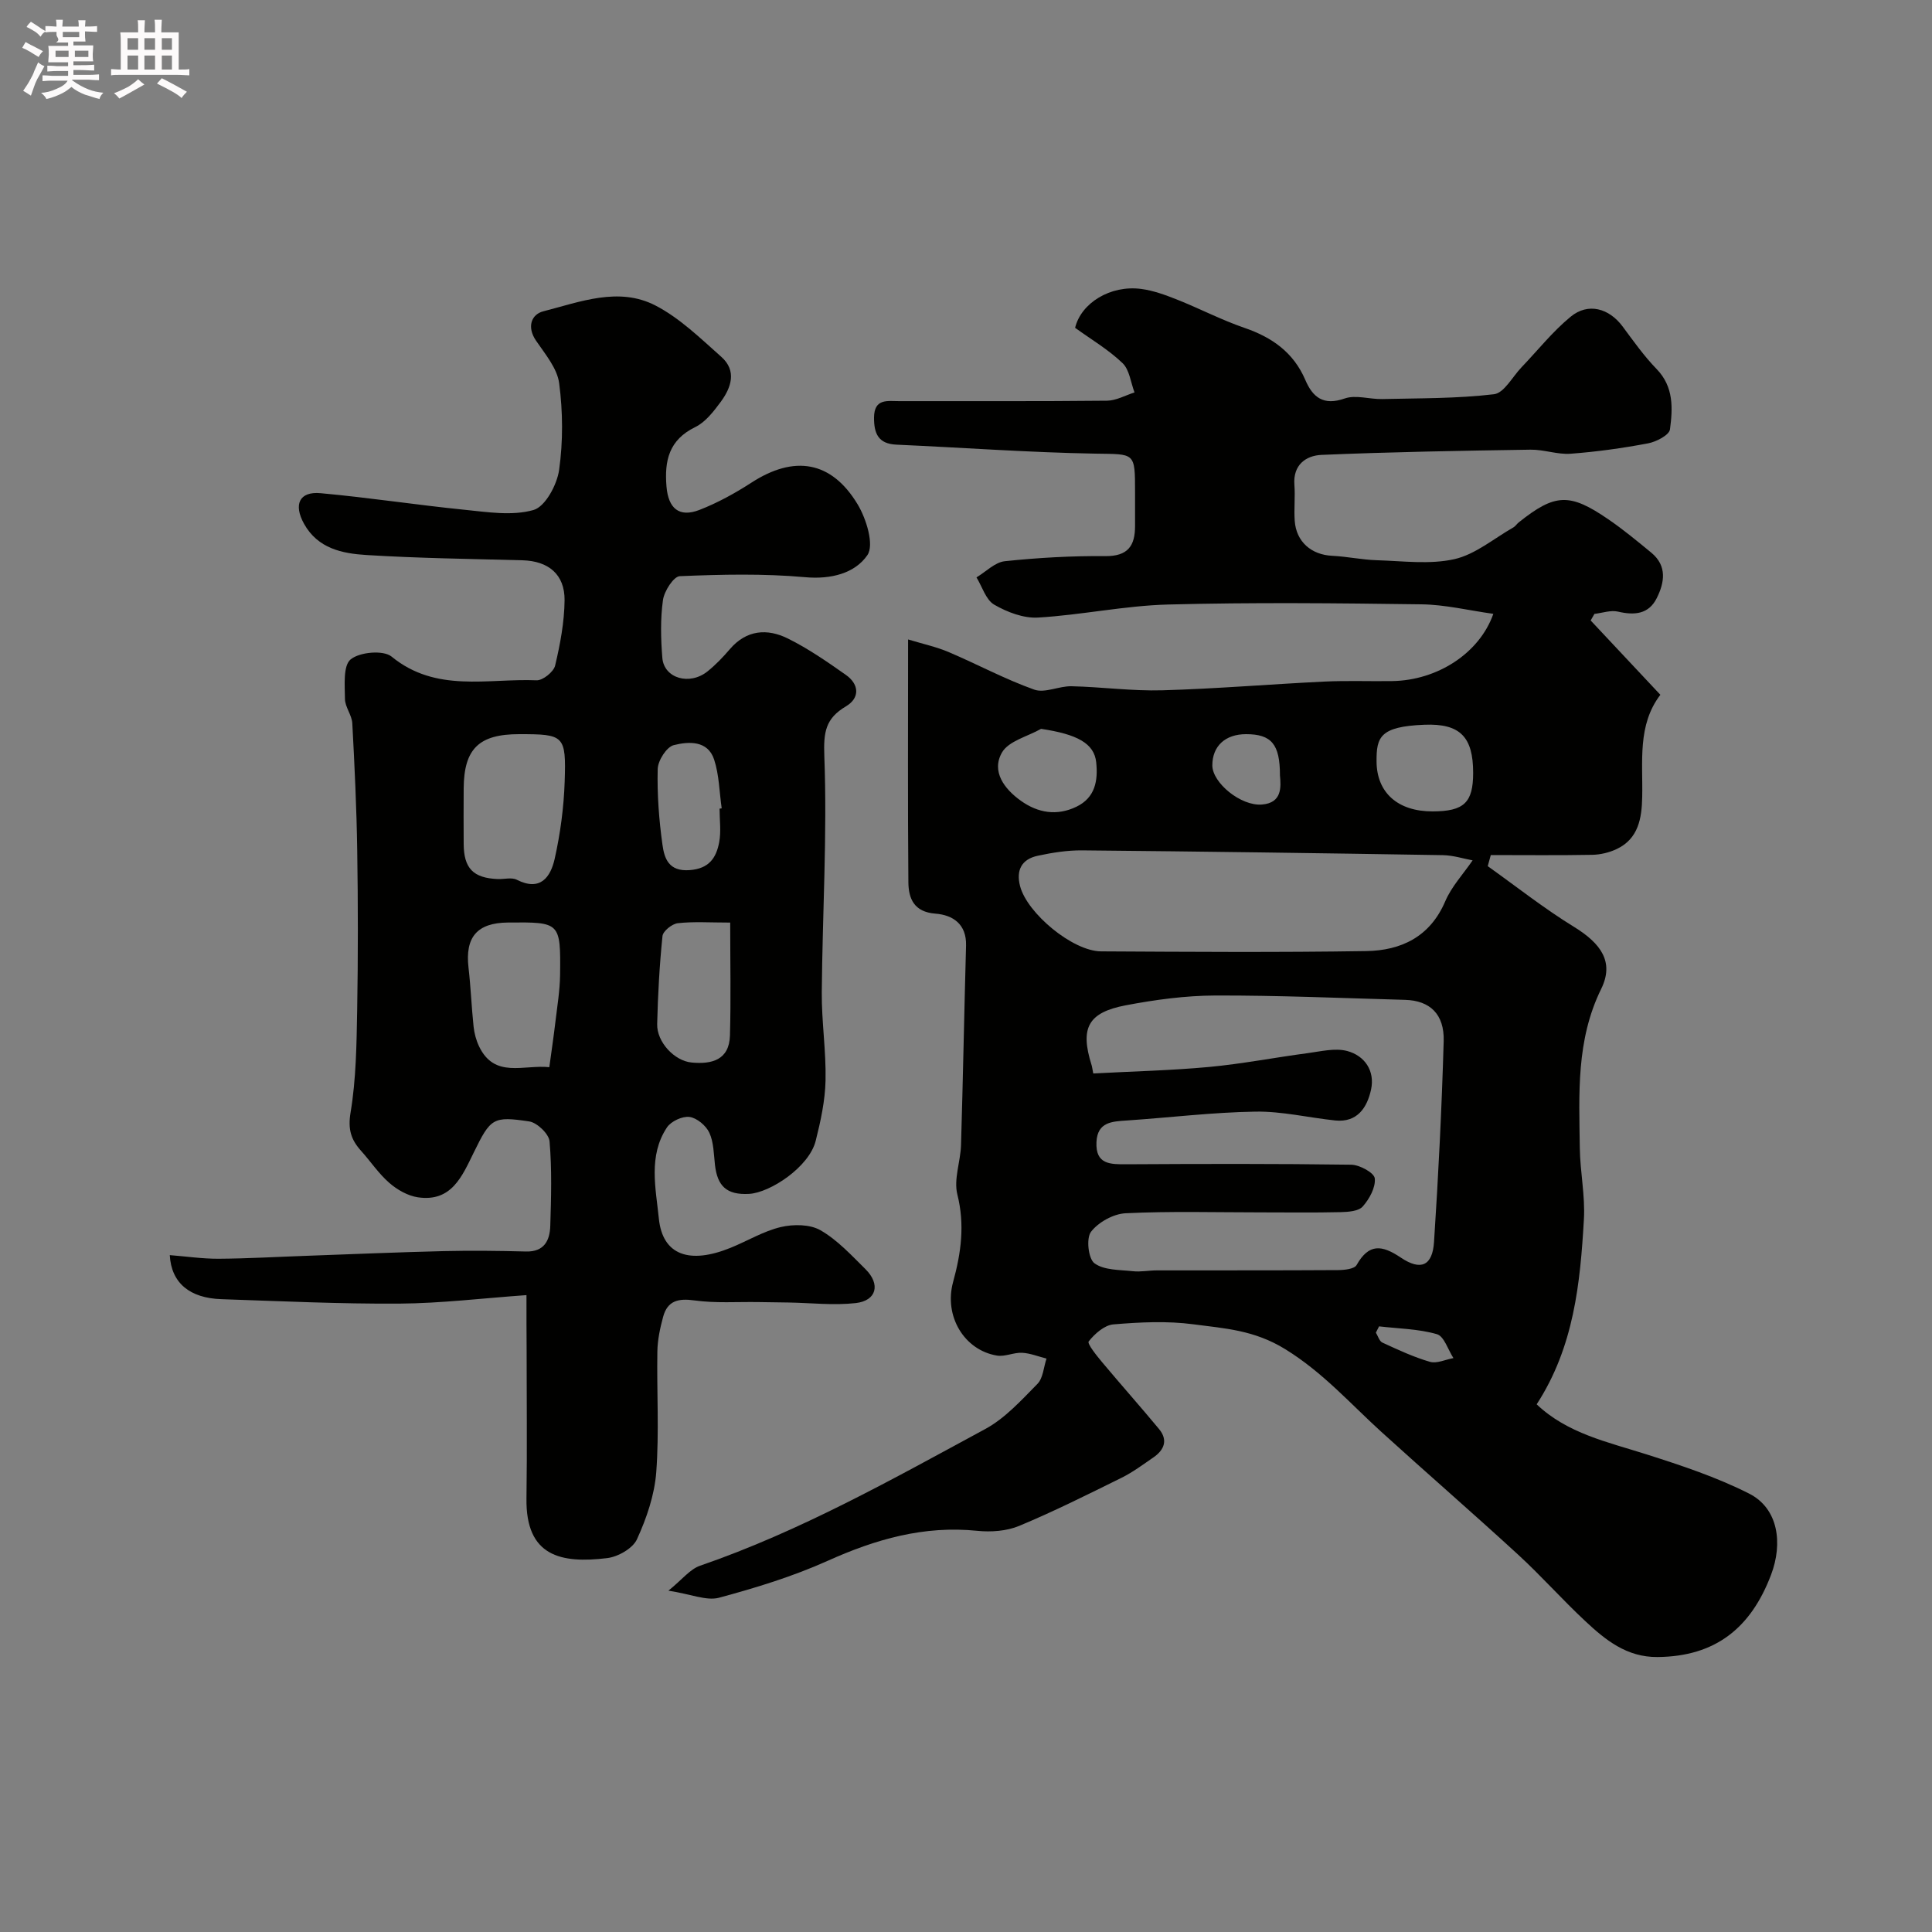<svg enable-background="new 0 0 400 400" viewBox="0 0 400 400" xmlns="http://www.w3.org/2000/svg"><rect x="0" y="0" width="400" height="400" fill="#808080" stroke="none"/><path d="m6.8 9.5c.6.3 1.3.7 2.1 1.1-.4.4-.7.8-.9 1.2-.7-.4-1.3-.8-1.8-1.1s-1.1-.6-1.6-.8c.2-.4.5-.8.7-1.2.4.2.8.5 1.5.8zm.9 6.9c-.3.6-.5 1.1-.7 1.7s-.4 1.1-.6 1.7c-.6-.4-1.1-.7-1.6-1 .7-1 1.2-1.8 1.5-2.4.3-.5.6-1.1.8-1.7.3-.6.5-1.2.8-1.8.3.3.8.6 1.3.8-.7 1.3-1.2 2.2-1.5 2.7zm.1-11c.4.3 1 .7 1.7 1.1-.5.2-.8.6-1.1 1.1-.5-.6-1-1-1.4-1.2s-.9-.6-1.5-.8c.2-.4.5-.7.9-1.1.5.3.9.6 1.4.9zm10.5 13.1c1 .4 2 .6 3.1.7-.4.4-.7.8-.8 1.3-.9-.2-1.9-.6-3-.9-1-.4-2-.9-2.8-1.6-.5.4-1.1.9-1.9 1.3s-1.9.9-3.3 1.2c-.1-.3-.5-.8-1.1-1.3 1 0 2.1-.3 3.2-.8 1.2-.5 1.9-1 2.3-1.7h-3.2c-.4 0-1 0-2 .1v-1.2c1 0 1.7.1 2 .1h3.3v-1h-2.3c-.2 0-.9 0-2 .1v-1.2c1.2 0 1.9.1 2 .1h2.3v-.8h-4.1c0-.7.1-1.2.1-1.6 0-.5 0-1.1-.1-1.8h4.1v-.7h-2.5c1-.6.1-1.1.1-1.6v-.6h-.5c-.4 0-1 0-1.8.1v-1.3c1.2 0 1.9.1 2.1.1h.2c0-.3 0-.8-.1-1.4h1.4c0 .6-.1 1-.1 1.4h3.4c0-.4 0-.8-.1-1.3h1.5c0 .4-.1.9-.1 1.3.7 0 1.5 0 2.5-.1v1.2c-1 0-1.8-.1-2.5-.1v.6c0 .3 0 .8.1 1.5h-2.5v.8h4.1c0 .7-.1 1.3-.1 1.8s0 1 .1 1.5h-4.1v.8h1.4c.8 0 1.8 0 2.9-.1v1.2c-1 0-1.9-.1-2.8-.1h-1.5v1h3.2c.3 0 1 0 2.1-.1v1.2c-1.1 0-1.8-.1-2.1-.1h-3.4l-.1.1c1.4 1 2.4 1.5 3.4 1.9zm-4.1-6.7v-1.3h-2.7v1.3zm2.2-4.1v-1.1h-3.4v1.1zm1.9 4.1v-1.3h-2.8v1.3z" fill="#fcfafa"/><path d="m37 6.7v2.3 5.4c1 0 1.8 0 2.2-.1v1.3c-.6 0-1.5-.1-2.5-.1h-11.9c-.7 0-1.3 0-1.8.1v-1.3c.5 0 1.1.1 2 .1v-5.2c0-1 0-1.8-.1-2.5h3.7c0-1.3 0-2.1-.1-2.5h1.5c0 .4-.1 1.3-.1 2.5h2.2c0-1.2 0-2.1-.1-2.6h1.5c0 .4-.1 1.3-.1 2.6zm-12.3 13.7c-.3-.4-.7-.8-1.1-1.1 1.1-.4 2.1-.9 2.9-1.3.8-.5 1.5-1 2.1-1.6.4.4.9.8 1.3 1.1-2.5 1.4-4.2 2.4-5.2 2.9zm3.9-10.1v-2.4h-2.2v2.4zm0 4.1v-2.9h-2.2v2.9zm3.5-4.1v-2.4h-2.2v2.4zm0 4.1v-2.9h-2.2v2.9zm.4 2.9 1-1.1c.6.3 1.4.7 2.5 1.3s2 1.1 2.7 1.5c-.4.4-.8.8-1.1 1.3-.8-.8-2.5-1.7-5.1-3zm3.1-7v-2.4h-2.1v2.4zm0 4.1v-2.9h-2.1v2.9z" fill="#fcfafa"/><g fill="#010100"><path d="m138.39 329.33c2.85-2.3 4.45-4.44 6.54-5.16 20.79-7.16 39.85-17.92 59.06-28.31 4.1-2.22 7.46-5.95 10.8-9.34 1.18-1.2 1.28-3.46 1.88-5.24-1.68-.42-3.35-1.11-5.05-1.2-1.72-.09-3.55.85-5.2.58-6.78-1.11-11.03-8.16-9.09-15.24 1.65-6.02 2.46-11.83.88-18.12-.79-3.15.66-6.81.76-10.24.41-13.76.66-27.53 1.04-41.29.12-4.45-2.73-6.33-6.34-6.61-4.44-.34-5.57-3.12-5.6-6.52-.14-16.31-.06-32.63-.06-50.25 3.17.96 5.88 1.54 8.37 2.6 5.95 2.53 11.68 5.63 17.75 7.79 2.2.78 5.13-.76 7.72-.7 6.27.14 12.55 1.02 18.8.84 11.21-.32 22.4-1.27 33.61-1.81 4.66-.22 9.33-.03 13.99-.1 9.29-.14 18.04-5.72 20.93-13.92-5.06-.7-9.96-1.91-14.88-1.97-17.49-.24-35-.42-52.49.04-8.98.24-17.9 2.17-26.89 2.7-3 .18-6.4-1.12-9.08-2.67-1.73-1.01-2.48-3.71-3.67-5.65 1.96-1.17 3.83-3.14 5.88-3.35 6.89-.72 13.85-1.12 20.78-1.05 4.7.04 6.18-2.13 6.17-6.26-.01-2.33 0-4.67 0-7 0-8.34-.01-7.82-8.28-7.96-13.72-.24-27.42-1.25-41.14-1.86-3.75-.17-4.64-2.32-4.62-5.61.03-4.01 2.8-3.4 5.24-3.4 14.33-.02 28.66.06 42.99-.09 1.91-.02 3.8-1.11 5.7-1.71-.79-2.07-1.04-4.7-2.49-6.08-2.91-2.79-6.48-4.89-9.81-7.3 1.23-5.12 7.29-8.89 13.67-8.05 2.53.33 5.03 1.25 7.42 2.2 4.69 1.86 9.2 4.22 13.97 5.86 5.72 1.96 10.16 5.09 12.6 10.78 1.55 3.62 3.76 5.38 8.16 3.84 2.29-.8 5.16.18 7.77.12 7.72-.18 15.49-.09 23.14-1 2.09-.25 3.81-3.61 5.69-5.57 3.37-3.52 6.44-7.41 10.18-10.48 3.62-2.98 7.95-1.75 10.76 2.03 2.24 3.02 4.43 6.12 7.04 8.81 3.58 3.69 3.33 8.16 2.76 12.49-.16 1.18-2.83 2.57-4.53 2.89-5.3 1-10.67 1.75-16.04 2.15-2.73.2-5.53-.88-8.29-.84-14.43.22-28.87.47-43.29 1.08-3.19.14-5.92 2.04-5.61 6.18.19 2.49-.11 5.01.07 7.49.31 4.31 3.43 7.01 7.74 7.22 3.11.15 6.19.83 9.3.92 5.35.16 10.9.92 16-.22 4.35-.98 8.19-4.28 12.24-6.58.42-.24.7-.72 1.09-1.03 7.52-5.99 10.52-6.16 18.56-.64 3.1 2.12 6.01 4.53 8.91 6.92 3.3 2.73 2.72 6.18 1.11 9.4-1.66 3.33-4.61 3.59-8.02 2.79-1.51-.35-3.24.28-4.88.47-.26.45-.52.91-.78 1.36 4.75 5.06 9.5 10.13 14.43 15.39-4.79 6.27-3.6 13.83-3.76 21.19-.09 4.33-.76 8.6-5.27 10.74-1.54.73-3.37 1.17-5.07 1.2-7 .13-14 .05-21.01.05-.21.77-.42 1.53-.63 2.3 5.93 4.22 11.66 8.76 17.85 12.56 5.59 3.44 8.38 7.27 5.64 12.85-5.22 10.63-4.57 21.75-4.43 32.9.06 4.94 1.13 9.9.85 14.8-.76 13.23-2.06 26.42-9.78 38.31 6.35 6.04 14.67 7.79 22.71 10.35 7.23 2.3 14.53 4.72 21.27 8.13 6.09 3.08 7.01 10.33 4.55 16.81-4.19 11.06-11.56 16.93-23.53 17.03-6.36.05-10.76-3.53-14.95-7.45-4.75-4.43-9.07-9.32-13.85-13.71-9.35-8.59-18.95-16.91-28.35-25.45-6.46-5.87-12.07-12.29-19.89-17.12-6.48-4-12.59-4.3-19.04-5.16-5.43-.72-11.06-.44-16.55.02-1.85.15-3.87 1.94-5.12 3.53-.35.45 1.65 2.95 2.8 4.32 3.88 4.64 7.91 9.16 11.77 13.82 1.89 2.28 1.08 4.33-1.17 5.87-2.15 1.48-4.27 3.07-6.6 4.22-7 3.46-13.99 6.96-21.19 9.96-2.6 1.08-5.83 1.31-8.68 1.02-11.03-1.13-21.04 1.74-30.99 6.22-7.21 3.24-14.89 5.59-22.54 7.65-2.6.65-5.74-.76-10.41-1.48zm87.96-107.08c8.2-.44 16.13-.62 24.01-1.35 6.83-.64 13.59-1.96 20.4-2.86 2.7-.36 5.63-1.1 8.13-.45 3.68.97 5.81 4.15 4.97 8-.79 3.64-2.79 6.87-7.43 6.39-5.51-.58-11.02-1.92-16.51-1.83-8.86.14-17.7 1.23-26.55 1.83-3.1.21-6.16.27-6.36 4.48-.21 4.64 2.84 4.61 6.25 4.59 15.5-.09 31-.13 46.49.09 1.74.02 4.75 1.67 4.88 2.82.21 1.87-1.11 4.27-2.49 5.83-.87.99-3.01 1.13-4.59 1.17-5.5.13-11 .05-16.5.05-9.33 0-18.68-.27-27.99.18-2.53.12-5.65 1.84-7.18 3.84-1.03 1.34-.56 5.59.72 6.52 1.99 1.46 5.21 1.34 7.94 1.64 1.63.18 3.31-.17 4.97-.17 12.5-.02 25 .02 37.49-.06 1.33-.01 3.41-.22 3.87-1.05 2.55-4.51 5.23-4.17 9.15-1.54 4.18 2.81 6.56 1.67 6.88-3.24.91-13.84 1.6-27.7 2-41.57.16-5.61-2.87-8.41-7.99-8.55-13.1-.36-26.2-.94-39.3-.9-6.19.02-12.45.87-18.55 2.03-7.85 1.5-9.46 4.73-7.07 12.34.11.32.14.66.36 1.77zm78.54-44.12c-1.84-.34-3.99-1.04-6.16-1.08-24.89-.41-49.78-.76-74.67-.99-3.08-.03-6.21.47-9.23 1.12-3.27.71-4.51 2.93-3.63 6.3 1.48 5.62 10.88 13.45 16.76 13.49 18.3.1 36.6.23 54.9-.06 7.2-.11 13.2-2.93 16.35-10.28 1.3-3.06 3.71-5.63 5.68-8.5zm.11-18.11c0-7.41-2.66-10.27-10.1-9.97-9.21.37-9.93 2.55-9.9 7.61.04 6.47 4.42 10.35 11.6 10.33 6.5-.01 8.4-1.81 8.4-7.97zm-89.46-9.12c-2.79 1.59-6.73 2.51-8.1 4.91-2.24 3.93.52 7.56 3.93 9.99 3.51 2.5 7.43 3.18 11.48 1.23 3.9-1.88 4.5-5.39 4.11-9.18-.4-3.96-3.98-5.84-11.42-6.95zm49.46 9.63c.01-6.48-1.79-8.52-7-8.53-4.33 0-7 2.47-7 6.47.01 3.59 5.89 8.46 10.28 8.1 4.15-.34 3.95-3.58 3.72-6.04zm20.52 114.08c-.22.43-.44.87-.66 1.3.44.71.72 1.77 1.35 2.06 3.22 1.48 6.46 3 9.84 3.98 1.43.41 3.24-.48 4.87-.77-1.12-1.72-1.93-4.52-3.42-4.95-3.84-1.11-7.97-1.15-11.98-1.62z"/><path d="m109 268.14c-9.15.65-17.72 1.7-26.29 1.76-12.29.08-24.58-.51-36.87-.92-6.54-.22-10.37-3.32-10.69-9.12 3.44.27 6.8.77 10.15.75 6.07-.04 12.14-.4 18.22-.61 9.43-.34 18.87-.74 28.3-.97 5.69-.13 11.38-.07 17.07.08 3.8.1 4.95-2.3 5.04-5.32.18-5.83.35-11.69-.15-17.48-.13-1.54-2.57-3.88-4.21-4.13-7.51-1.12-8-.68-11.48 6.43-2.43 4.95-4.61 10.3-11.57 9.28-2.09-.31-4.28-1.56-5.91-2.98-2.21-1.92-3.88-4.45-5.86-6.65-2.07-2.3-2.75-4.45-2.17-7.91 1.16-6.97 1.24-14.15 1.37-21.24.19-11 .18-22 .01-32.99-.13-8.79-.55-17.59-1.02-26.37-.09-1.71-1.51-3.37-1.52-5.06-.03-2.83-.41-6.88 1.19-8.18 1.86-1.52 6.76-1.96 8.46-.57 9.22 7.55 19.87 4.49 30.02 4.91 1.29.05 3.53-1.75 3.84-3.04 1.05-4.42 1.91-9 1.96-13.52.05-5.39-3.36-8.15-8.74-8.29-10.77-.29-21.55-.42-32.29-1.09-4.98-.31-10.05-1.32-12.91-6.46-2.21-3.98-1.01-6.75 3.43-6.34 9.94.9 19.83 2.43 29.77 3.43 4.77.48 9.89 1.31 14.31.05 2.44-.7 4.87-5.23 5.3-8.31.83-5.88.78-12.03.01-17.93-.41-3.11-2.91-6.05-4.8-8.83-1.93-2.84-.96-5.44 1.53-6.07 7.6-1.95 15.59-5.12 23.18-1.21 5.05 2.6 9.34 6.81 13.66 10.64 3.25 2.88 2.06 6.36-.12 9.32-1.47 1.99-3.17 4.2-5.29 5.23-5.43 2.65-6.39 6.94-5.94 12.31.38 4.5 2.6 6.47 6.83 4.83 3.75-1.46 7.36-3.45 10.75-5.64 8.85-5.74 16.56-4.54 22 4.5 1.8 2.99 3.46 8.4 2.01 10.51-2.58 3.75-7.51 5.05-12.9 4.56-8.59-.77-17.3-.57-25.93-.21-1.28.05-3.23 3.09-3.49 4.94-.55 3.92-.45 8-.13 11.97.34 4.25 5.65 5.79 9.37 2.79 1.68-1.35 3.2-2.94 4.6-4.58 3.45-4.03 7.75-4.33 12.03-2.21 4.21 2.09 8.14 4.81 12 7.53 2.76 1.94 2.94 4.77.03 6.5-4.27 2.54-4.68 5.33-4.49 10.39.61 16.23-.39 32.51-.53 48.78-.05 6.09.91 12.2.78 18.29-.09 4.19-1.01 8.42-2.04 12.51-1.36 5.42-9.42 10.73-13.78 10.98-4.77.27-6.57-1.73-7.07-5.96-.26-2.27-.25-4.71-1.17-6.7-.68-1.47-2.58-3.07-4.11-3.27-1.48-.19-3.83.9-4.67 2.18-3.9 5.87-2.3 12.63-1.67 18.87.77 7.58 6.35 9.5 14.86 6.04 3.48-1.41 6.79-3.44 10.38-4.29 2.59-.61 6.03-.6 8.22.66 3.5 2.01 6.39 5.16 9.32 8.06 3.16 3.13 2.3 6.53-2.02 7.02-4.58.51-9.27-.04-13.91-.12-2.08-.04-4.16-.06-6.23-.09-4.42-.07-8.9.26-13.24-.34-3.35-.47-5.58.05-6.49 3.37-.64 2.34-1.16 4.8-1.2 7.21-.14 8.33.39 16.7-.23 24.98-.36 4.73-2 9.53-3.99 13.88-.86 1.9-3.92 3.64-6.17 3.91-9.57 1.16-16.89-.35-16.71-12.37.15-10.33.03-20.66.03-31-.03-3.31-.03-6.6-.03-11.08zm-1.51-116.14c-8.33 0-11.43 3.02-11.49 11.22-.03 3.82-.02 7.65 0 11.48.02 5.08 1.97 7.09 7.06 7.3 1.33.05 2.88-.4 3.95.15 4.9 2.48 6.99-.61 7.83-4.34 1.17-5.22 1.89-10.63 2.07-15.98.32-9.62-.11-9.83-9.42-9.83zm6.24 68.95c.45-3.31.9-6.34 1.26-9.38.38-3.24.93-6.49.97-9.74.12-10.93.05-10.93-10.82-10.83-6.36.06-8.87 3.03-8.14 9.33.47 4.06.62 8.15 1.05 12.21.15 1.39.53 2.83 1.13 4.09 3.21 6.72 9.2 3.76 14.55 4.32zm37.45-29.94c-4.25 0-7.59-.24-10.85.13-1.19.13-3.07 1.64-3.17 2.67-.62 6.05-.95 12.13-1.1 18.21-.09 3.73 3.57 7.62 7.11 7.96 4.23.41 7.81-.54 7.96-5.59.21-7.62.05-15.25.05-23.38zm-2.2-23.59c.15-.02.3-.04.44-.06-.49-3.38-.52-6.91-1.57-10.11-1.32-4.01-5.32-3.74-8.35-2.98-1.49.37-3.28 3.19-3.33 4.94-.13 5.23.26 10.52.99 15.71.39 2.8 1.28 5.55 5.61 5.23 4.07-.3 5.52-2.57 6.13-5.77.42-2.25.08-4.63.08-6.96z"/></g></svg>